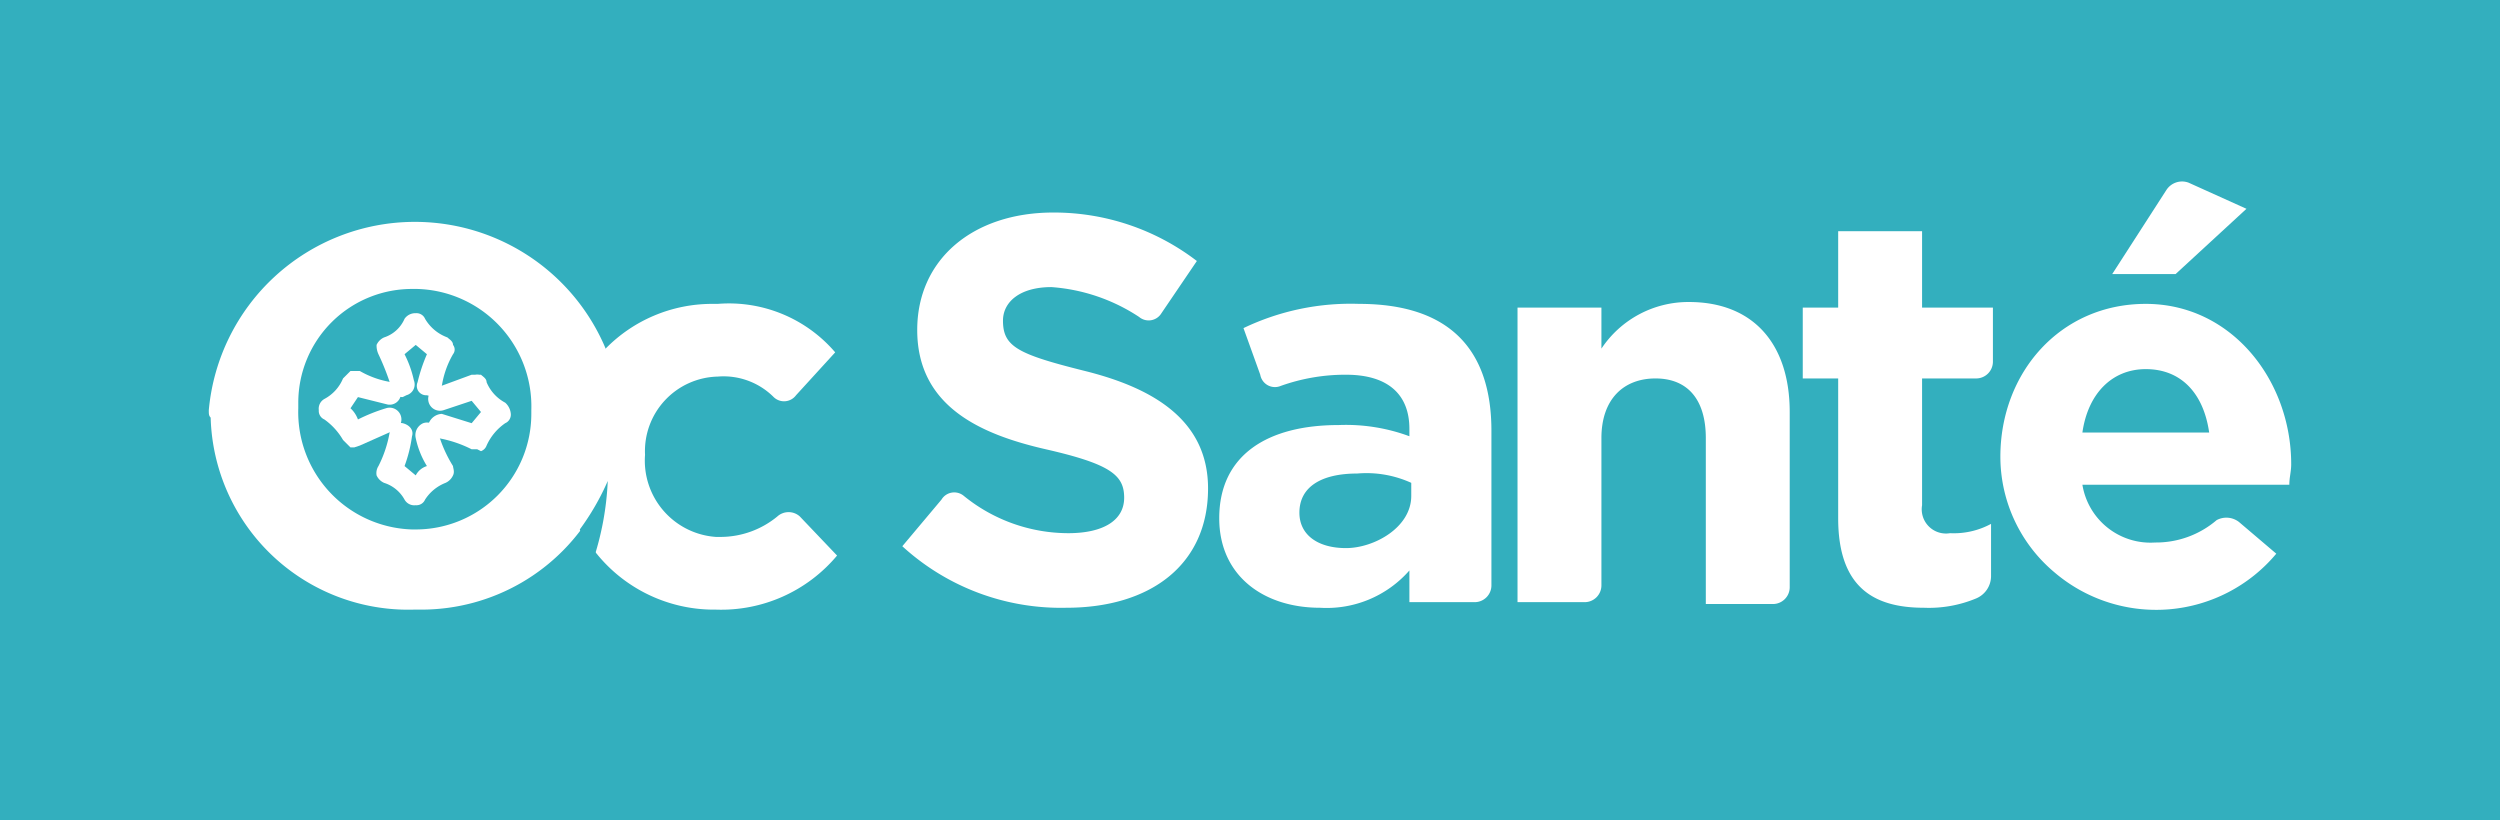 <svg id="Calque_1" data-name="Calque 1" xmlns="http://www.w3.org/2000/svg" width="134.1" height="44" viewBox="0 0 134.1 44">
  <title>logo-OC-Sante</title>
  <g id="logo_OC_Santé" data-name="logo OC Santé">
    <rect id="Rectangle_171" data-name="Rectangle 171" width="134.1" height="44" fill="#33afbe"/>
    <path id="Tracé_1131" data-name="Tracé 1131" d="M22.2,32.7A10.6,10.6,0,0,1,11.3,22.4c-.1-.1-.1-.2-.1-.4h0a11.1,11.1,0,0,1,22.1-.1h0A10.7,10.7,0,0,1,22.6,32.7h-.4M28.5,22a6.3,6.3,0,0,0-6.1-6.5h-.2A6.1,6.1,0,0,0,16,21.6v.3h0a6.3,6.3,0,0,0,6.1,6.5h.2a6.2,6.2,0,0,0,6.2-6.2V22Z" fill="#fff"/>
    <path id="Tracé_1132" data-name="Tracé 1132" d="M38.4,32.7a8.1,8.1,0,0,1-8.2-7.9v-.3h0a8,8,0,0,1,8-8.2h.3a7.5,7.5,0,0,1,6.3,2.6l-2.1,2.3a.8.8,0,0,1-1.2.1,3.8,3.8,0,0,0-3-1.1,4,4,0,0,0-3.9,4.2h0a4.1,4.1,0,0,0,3.8,4.4h.3a4.8,4.8,0,0,0,3-1.1.9.9,0,0,1,1.2,0l2,2.1a8.1,8.1,0,0,1-6.5,2.9" fill="#fff"/>
    <path id="Tracé_1133" data-name="Tracé 1133" d="M57.2,32.6a12.6,12.6,0,0,1-8.8-3.3l2.1-2.5a.8.8,0,0,1,1.2-.2,8.9,8.9,0,0,0,5.6,2c1.9,0,3-.7,3-1.9h0c0-1.2-.7-1.8-4.2-2.6s-6.9-2.3-6.9-6.4h0c0-3.8,3-6.3,7.3-6.3a12.6,12.6,0,0,1,7.7,2.6l-1.9,2.8a.8.8,0,0,1-1.2.2,9.8,9.8,0,0,0-4.7-1.6c-1.7,0-2.6.8-2.6,1.8h0c0,1.4.8,1.8,4.4,2.7s6.6,2.6,6.6,6.3h0c0,4.1-3.1,6.4-7.6,6.4" fill="#fff"/>
    <path id="Tracé_1134" data-name="Tracé 1134" d="M75.6,32.3V30.6a5.9,5.9,0,0,1-4.8,2c-3,0-5.4-1.7-5.4-4.8h0c0-3.4,2.6-5,6.4-5a9.8,9.8,0,0,1,3.8.6V23c0-1.8-1.1-2.9-3.4-2.9a10.3,10.3,0,0,0-3.5.6.8.8,0,0,1-1.1-.6l-.9-2.5a13.3,13.3,0,0,1,6.2-1.3c4.9,0,7.1,2.5,7.1,6.8v8.3a.9.9,0,0,1-.9.9H75.6Zm.1-6.4a5.8,5.8,0,0,0-2.9-.5c-1.9,0-3.1.7-3.1,2.1h0c0,1.2,1,1.9,2.5,1.9s3.5-1.1,3.5-2.8Z" fill="#fff"/>
    <path id="Tracé_1135" data-name="Tracé 1135" d="M91.5,32.3V23.5c0-2.1-1-3.2-2.7-3.2s-2.9,1.1-2.9,3.2v7.9a.9.9,0,0,1-.9.9H81.4V16.5h4.5v2.2a5.6,5.6,0,0,1,4.7-2.5c3.4,0,5.4,2.2,5.4,5.9v9.4a.9.9,0,0,1-.9.9H91.5Z" fill="#fff"/>
    <path id="Tracé_1136" data-name="Tracé 1136" d="M103.2,32.6c-2.7,0-4.6-1.1-4.6-4.8V20.3H96.7V16.5h1.9V12.4h4.5v4.1h3.8v2.9a.9.9,0,0,1-.9.9h-2.9v6.8a1.3,1.3,0,0,0,1.5,1.5,4.2,4.2,0,0,0,2.2-.5v2.8a1.3,1.3,0,0,1-.8,1.2,6.6,6.6,0,0,1-2.8.5" fill="#fff"/>
    <path id="Tracé_1137" data-name="Tracé 1137" d="M122.8,26H111.7a3.7,3.7,0,0,0,3.9,3.1,5,5,0,0,0,3.3-1.2,1.1,1.1,0,0,1,1.2.1l2,1.7a8.4,8.4,0,0,1-11.9,1,8.1,8.1,0,0,1-2.9-6.2h0c0-4.5,3.2-8.2,7.8-8.2s7.8,4.1,7.8,8.6h0c0,.4-.1.7-.1,1.1m-7.7-6.2c-1.8,0-3.1,1.3-3.4,3.4h6.8c-.3-2.1-1.5-3.4-3.4-3.4m-1.8-5.1,2.9-4.5a1,1,0,0,1,1.2-.4l3.1,1.4-3.8,3.5Z" fill="#fff"/>
    <path id="Tracé_1138" data-name="Tracé 1138" d="M22.6,17.5a.3.3,0,0,1-.3.3.4.4,0,0,1-.4-.3.4.4,0,0,1,.4-.4c.2,0,.3.2.3.4h0" fill="#fff"/>
    <path id="Tracé_1139" data-name="Tracé 1139" d="M24.1,18.7c0,.2-.2.3-.4.3a.3.3,0,0,1,0-.6c.2,0,.4.1.4.3h0" fill="#fff"/>
    <path id="Tracé_1140" data-name="Tracé 1140" d="M21.2,18.7c0,.2-.2.3-.4.3a.3.3,0,0,1,0-.6c.2,0,.4.1.4.3h0" fill="#fff"/>
    <path d="M21.6,21.3a.6.6,0,0,1-.6-.5,13.4,13.4,0,0,0-.7-1.8,1.1,1.1,0,0,1-.1-.5.8.8,0,0,1,.4-.4,1.8,1.8,0,0,0,1.1-1,.7.7,0,0,1,.6-.3h0a.5.5,0,0,1,.5.3,2.3,2.3,0,0,0,1.2,1c.1.1.3.2.3.4a.4.4,0,0,1,0,.5,4.9,4.9,0,0,0-.6,1.7.6.6,0,0,1-.8.5.5.5,0,0,1-.5-.7,8.8,8.8,0,0,1,.5-1.5l-.6-.5-.6.5a5.8,5.8,0,0,1,.5,1.4.6.6,0,0,1-.4.8Z" fill="#fff"/>
    <path id="Tracé_1142" data-name="Tracé 1142" d="M26.8,22.3a.3.3,0,1,1,.3-.3.3.3,0,0,1-.3.3h0" fill="#fff"/>
    <path id="Tracé_1143" data-name="Tracé 1143" d="M25.6,23.8a.4.4,0,0,1-.4-.4c0-.2.2-.3.4-.3a.3.3,0,0,1,.3.3.4.4,0,0,1-.3.4h0" fill="#fff"/>
    <path id="Tracé_1144" data-name="Tracé 1144" d="M25.6,20.9a.4.4,0,0,1-.4-.4.4.4,0,1,1,.4.4h0" fill="#fff"/>
    <path d="M25.6,24.1h-.3a6.4,6.4,0,0,0-1.8-.6.7.7,0,0,1-.5-.8.8.8,0,0,1,.7-.5l1.6.5.5-.6-.5-.6-1.5.5a.6.6,0,1,1-.4-1.2l1.9-.7h.5c.1.1.3.2.3.4a2.2,2.2,0,0,0,1,1.1.9.9,0,0,1,.3.6.5.5,0,0,1-.3.5,2.9,2.9,0,0,0-1,1.2.5.5,0,0,1-.3.3Z" fill="#fff"/>
    <path id="Tracé_1146" data-name="Tracé 1146" d="M21.9,26.5c0-.2.2-.3.4-.3a.3.3,0,1,1,0,.6c-.2,0-.4-.1-.4-.3h0" fill="#fff"/>
    <path id="Tracé_1147" data-name="Tracé 1147" d="M20.5,25.3c0-.2.1-.4.3-.4s.3.2.3.4a.3.3,0,0,1-.6,0h0" fill="#fff"/>
    <path id="Tracé_1148" data-name="Tracé 1148" d="M23.4,25.3c0-.2.1-.4.3-.4s.3.2.3.4a.3.3,0,0,1-.3.3h0a.3.3,0,0,1-.3-.3h0" fill="#fff"/>
    <path d="M22.3,27.1a.6.6,0,0,1-.6-.3,1.9,1.9,0,0,0-1.1-.9.8.8,0,0,1-.4-.4.7.7,0,0,1,.1-.5,6.4,6.4,0,0,0,.6-1.8.6.6,0,0,1,.7-.5c.4.1.6.4.5.7a7.5,7.5,0,0,1-.4,1.6l.6.5a1,1,0,0,1,.6-.5,4.7,4.7,0,0,1-.6-1.5.7.7,0,0,1,.4-.8.6.6,0,0,1,.8.5,7.1,7.1,0,0,0,.8,1.8c0,.1.1.3,0,.5a.8.8,0,0,1-.4.4,2.3,2.3,0,0,0-1.1.9A.5.5,0,0,1,22.3,27.1Z" fill="#fff"/>
    <path id="Tracé_1150" data-name="Tracé 1150" d="M17.7,21.6a.4.4,0,0,1,.4.4c0,.2-.2.3-.4.3a.3.3,0,0,1-.3-.3.4.4,0,0,1,.3-.4h0" fill="#fff"/>
    <path id="Tracé_1151" data-name="Tracé 1151" d="M19,20.2a.3.3,0,0,1,.3.3c0,.2-.1.4-.3.4a.4.4,0,0,1-.4-.4c0-.2.2-.3.4-.3h0" fill="#fff"/>
    <path id="Tracé_1152" data-name="Tracé 1152" d="M19,23.1a.3.3,0,0,1,0,.6c-.2,0-.4-.1-.4-.3s.2-.3.4-.3h0" fill="#fff"/>
    <path d="M19,24h-.2l-.4-.4a3.5,3.5,0,0,0-1-1.1.5.5,0,0,1-.3-.5.6.6,0,0,1,.3-.6,2.2,2.2,0,0,0,1-1.1l.4-.4h.5a4.9,4.9,0,0,0,1.7.6.6.6,0,0,1-.2,1.2l-1.6-.4-.4.6a1.5,1.5,0,0,1,.4.6,9.4,9.4,0,0,1,1.5-.6.6.6,0,1,1,.4,1.2l-1.8.8Z" fill="#fff"/>
    <path id="Tracé_1154" data-name="Tracé 1154" d="M31.8,30.1a15.6,15.6,0,0,0,.8-4.3,13.5,13.5,0,0,1-1.5,2.6Z" fill="#33afbe"/>
  </g>
</svg>
